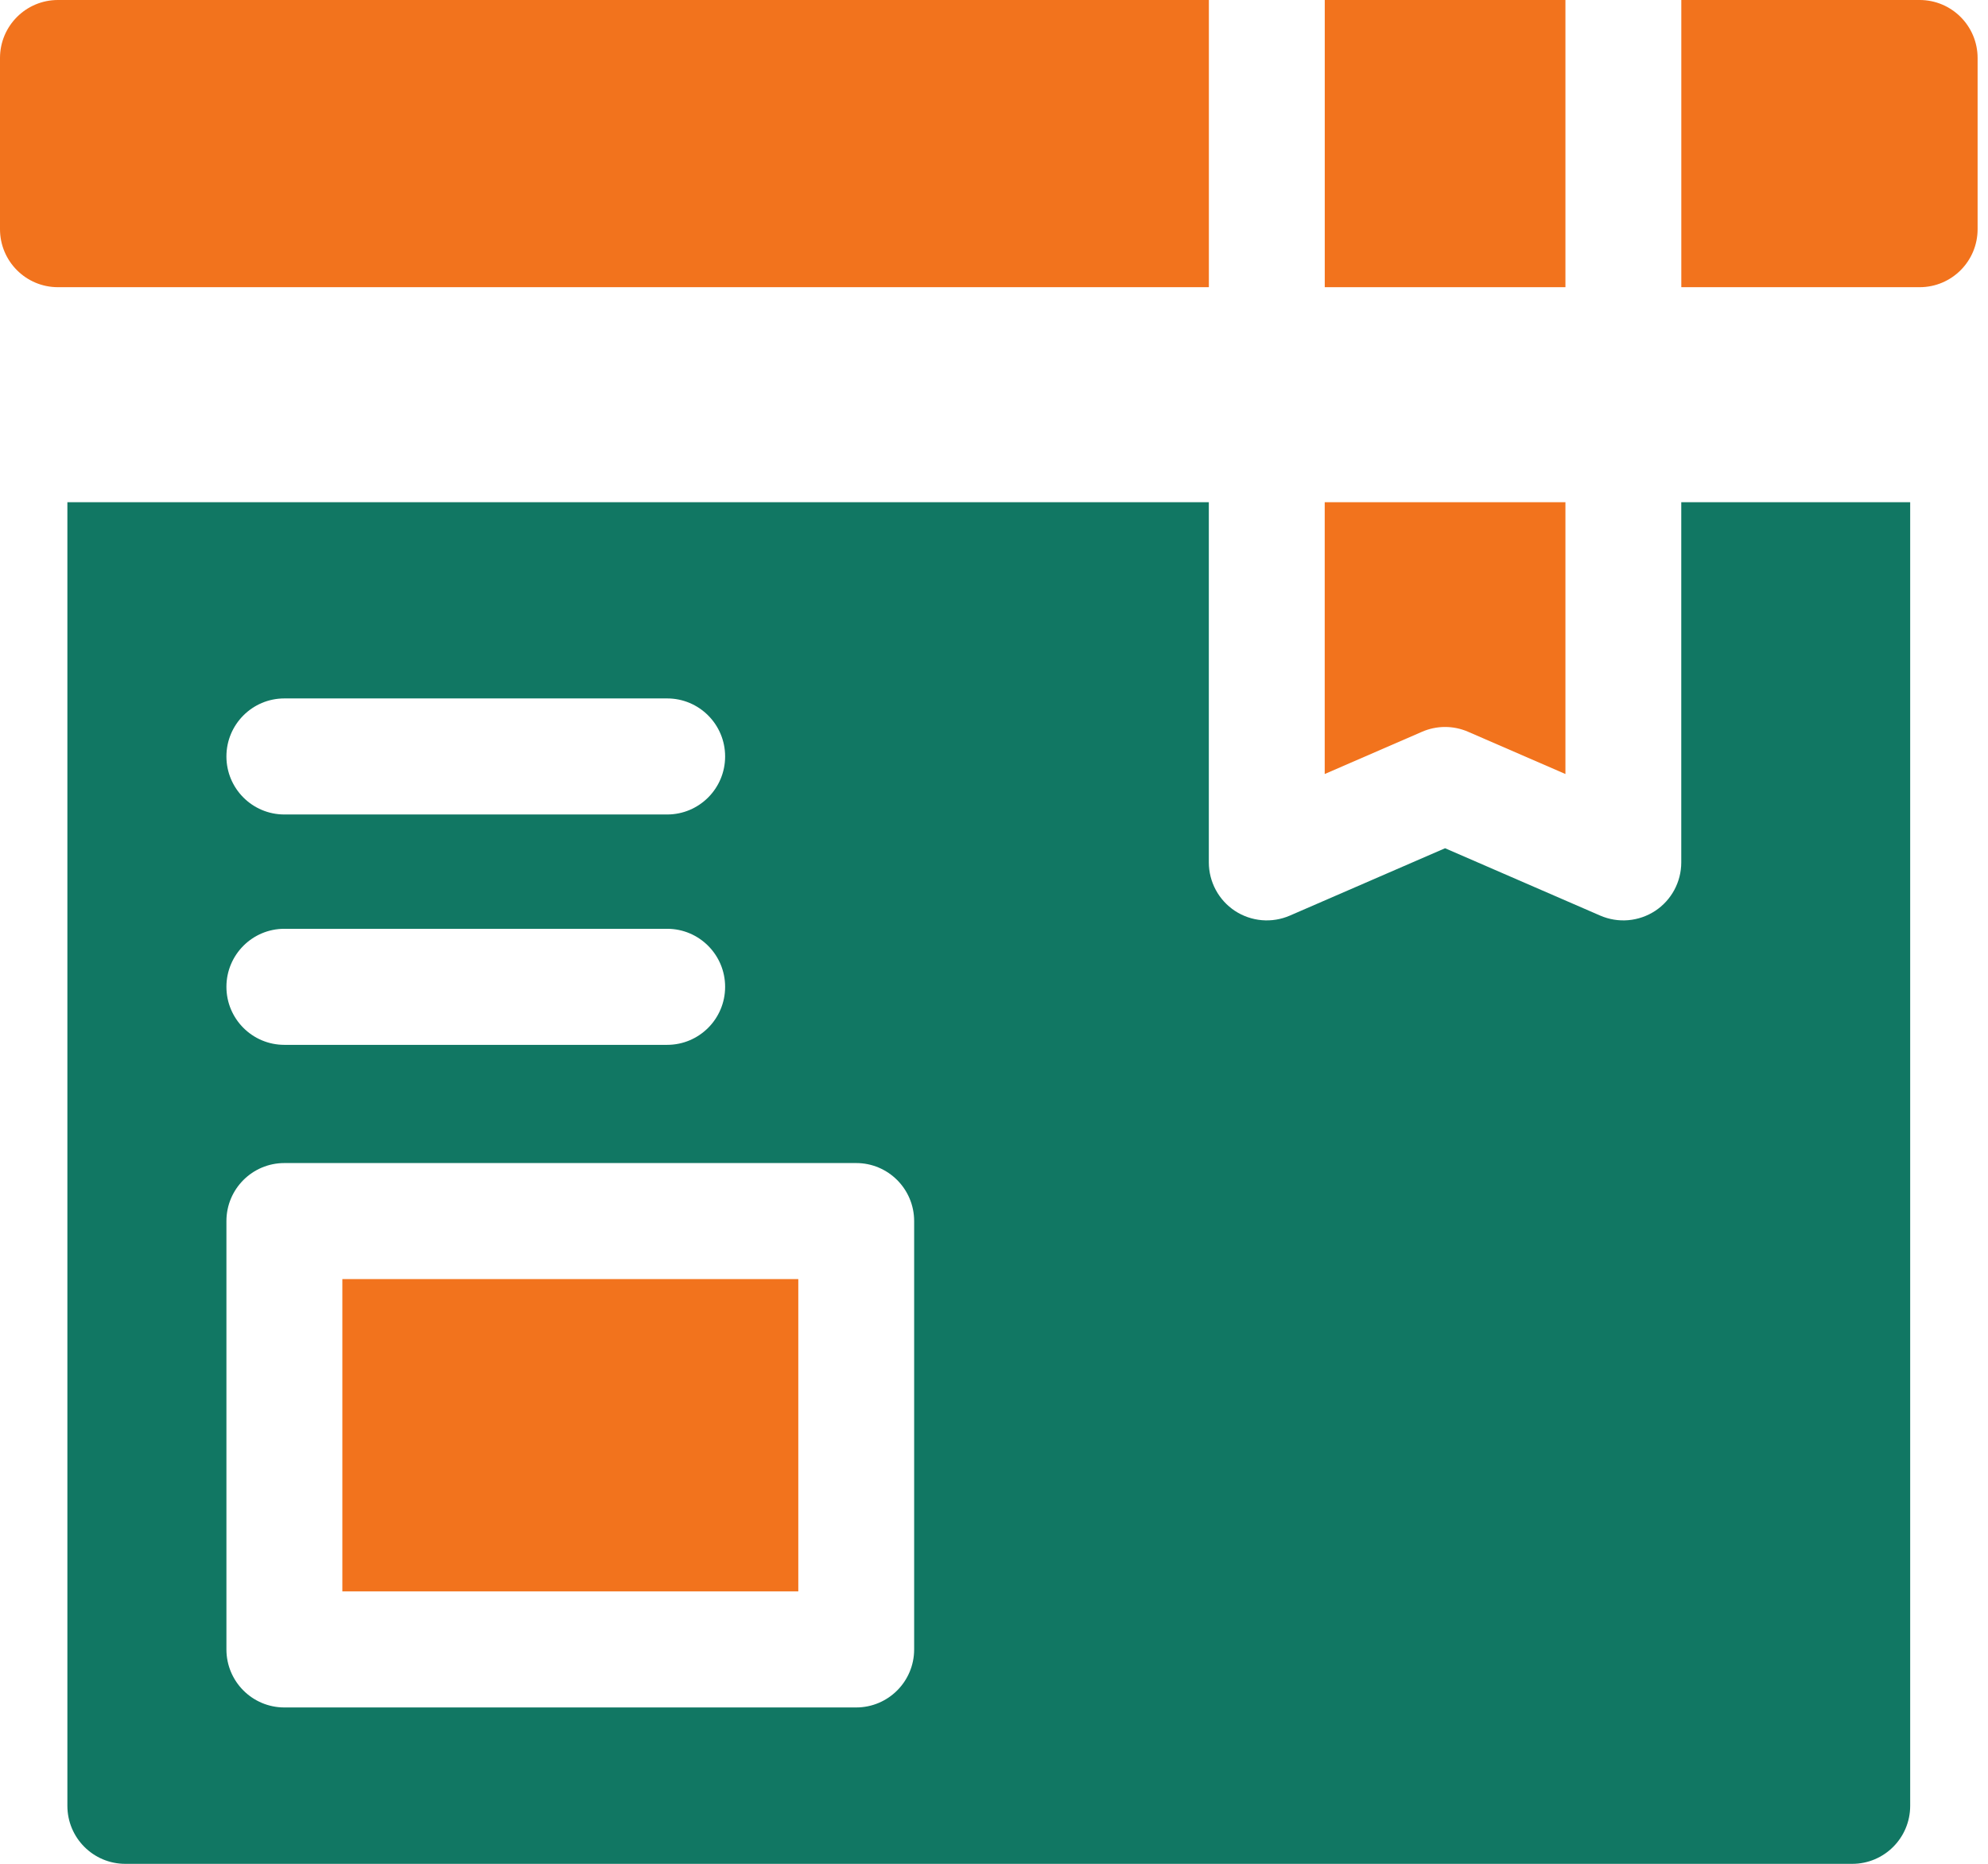 <svg width="48" height="45" viewBox="0 0 48 45" fill="none" xmlns="http://www.w3.org/2000/svg">
<path d="M8.266 30.883H19.275V38.423H8.266V30.883ZM34.891 17.552C35.081 17.552 35.27 17.591 35.447 17.668L37.797 18.688V12.125H31.985V18.688L34.335 17.668C34.51 17.592 34.7 17.552 34.891 17.552Z" fill="#F2731D"/>
<path d="M40.594 12.125V20.822C40.594 21.293 40.357 21.734 39.963 21.993C39.769 22.12 39.546 22.197 39.315 22.217C39.084 22.237 38.852 22.199 38.639 22.107L34.891 20.48L31.142 22.107C30.929 22.199 30.697 22.237 30.466 22.217C30.235 22.197 30.012 22.12 29.818 21.993C29.624 21.865 29.465 21.691 29.355 21.487C29.245 21.282 29.187 21.054 29.187 20.822V12.125H1.627V43.6C1.627 44.374 2.253 45.001 3.026 45.001H44.722C45.495 45.001 46.121 44.374 46.121 43.6V12.125H40.594ZM6.866 16.863H16.109C16.881 16.863 17.508 17.49 17.508 18.264C17.508 19.038 16.881 19.665 16.109 19.665H6.866C6.093 19.665 5.467 19.038 5.467 18.264C5.467 17.491 6.093 16.863 6.866 16.863ZM6.866 22.425H16.109C16.881 22.425 17.508 23.053 17.508 23.826C17.508 24.6 16.881 25.227 16.109 25.227H6.866C6.093 25.227 5.467 24.6 5.467 23.826C5.467 23.053 6.093 22.425 6.866 22.425ZM22.072 39.824C22.072 40.598 21.445 41.225 20.673 41.225H6.866C6.093 41.225 5.467 40.598 5.467 39.824V29.482C5.467 28.708 6.093 28.081 6.866 28.081H20.673C21.445 28.081 22.072 28.708 22.072 29.482V39.824Z" fill="#117763"/>
<path d="M37.797 0H31.986V6.934H37.797V0Z" fill="#F2731D"/>
<path d="M1.399 0H29.188V6.934H1.399C0.626 6.934 0 6.307 0 5.533V1.401C0 0.627 0.626 0 1.399 0Z" fill="#F2731D"/>
<path d="M40.595 0H46.35C47.123 0 47.749 0.627 47.749 1.401V5.533C47.749 6.307 47.123 6.934 46.35 6.934H40.595V0Z" fill="#F2731D"/>
</svg>
